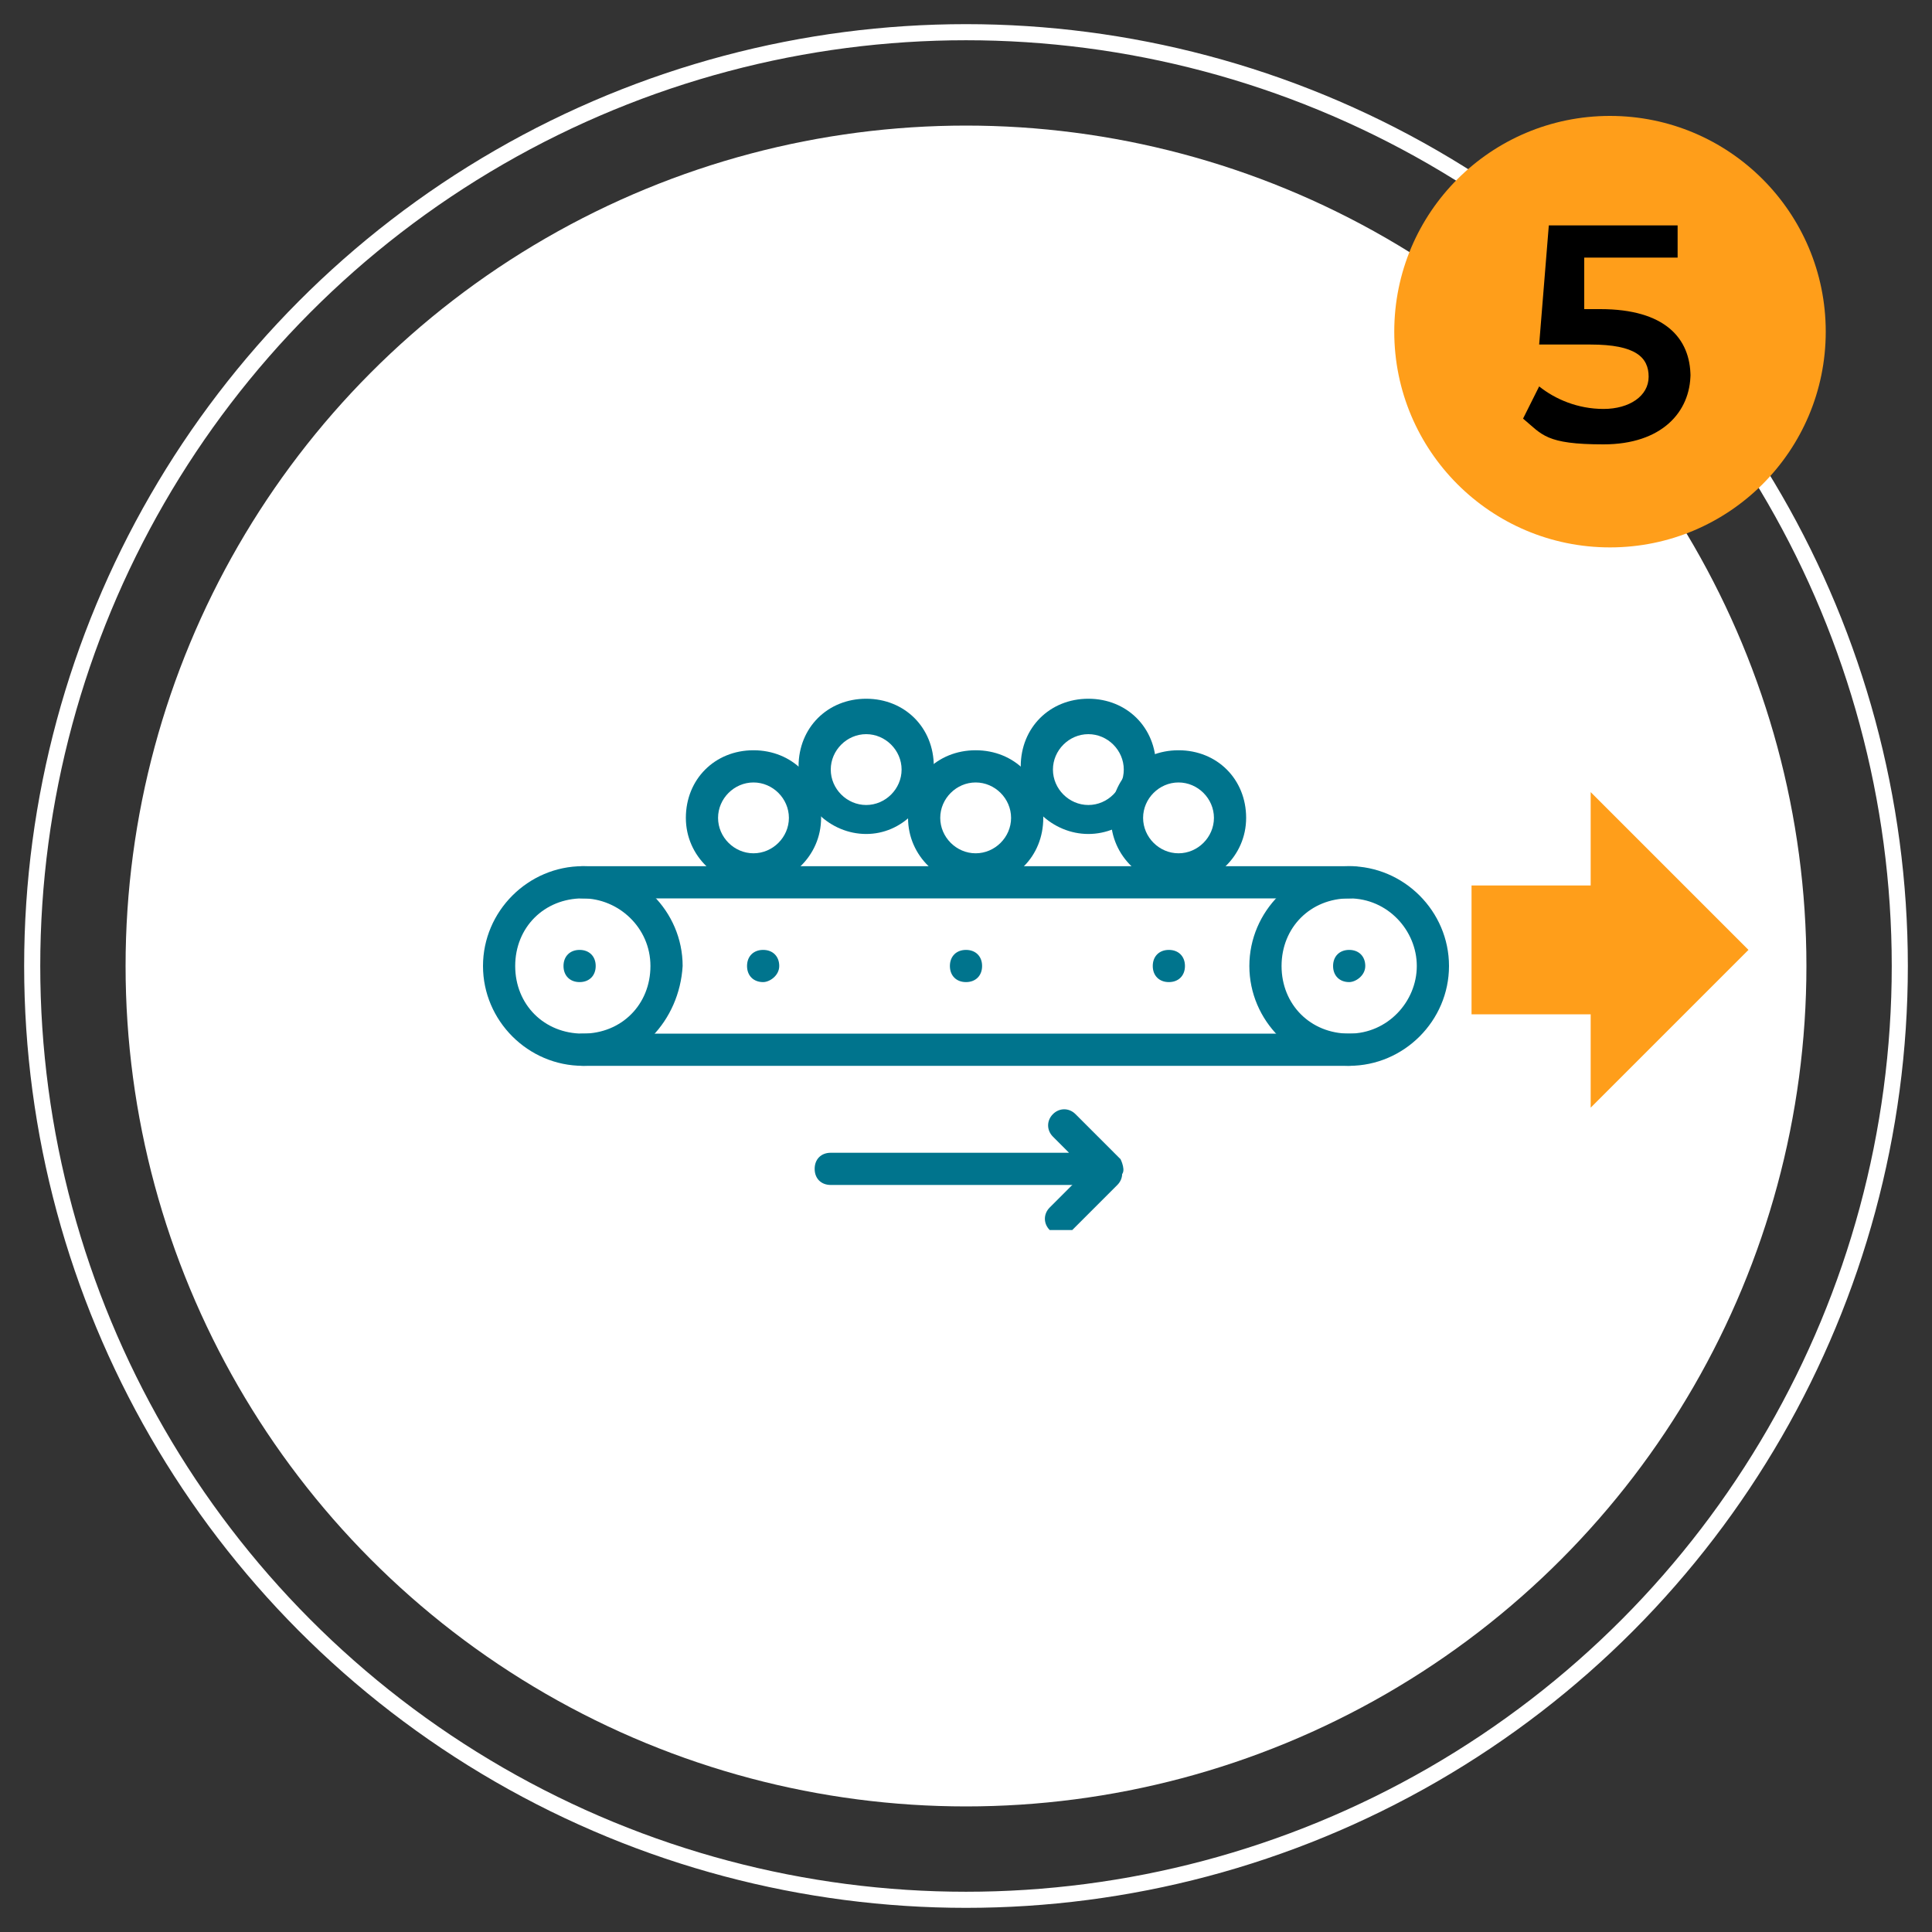 <svg xmlns="http://www.w3.org/2000/svg" xmlns:xlink="http://www.w3.org/1999/xlink" id="Livello_1" viewBox="0 0 60 60"><rect x="0" y="0" width="60" height="60" fill="#333333" stroke="none"/><defs><style>      .st0 {        fill: #00748d;      }      .st1 {        fill: #ff9e1a;      }      .st2 {        fill: none;        stroke: #fff;        stroke-miterlimit: 10;        stroke-width: .5px;      }      .st3 {        fill: #fff;      }    </style></defs><circle class="st2" cx="30" cy="30" r="29"></circle><circle class="st3" cx="30" cy="30" r="26.1"></circle><circle class="st1" cx="50" cy="10.3" r="6.7"></circle><path d="M52.5,11.6c0,1.2-.9,2.2-2.7,2.2s-1.9-.3-2.5-.8l.5-1c.5.4,1.2.7,2,.7s1.4-.4,1.4-1-.4-1-1.8-1h-1.6l.3-3.7h4v1h-2.9v1.6c-.1,0,.5,0,.5,0,2,0,2.8.9,2.8,2.1Z"></path><polygon class="st1" points="54.3 29.5 49.4 24.6 49.4 27.5 45.7 27.5 45.7 31.5 49.4 31.5 49.4 34.4 54.3 29.5"></polygon><g><path class="st0" d="M18.1,33.1c-1.7,0-3.1-1.4-3.1-3.1s1.4-3.1,3.1-3.1,3.1,1.4,3.1,3.1c-.1,1.7-1.4,3.1-3.1,3.1ZM18.1,27.9c-1.2,0-2.1.9-2.1,2.1s.9,2.1,2.1,2.1,2.1-.9,2.1-2.1-1-2.1-2.1-2.1Z"></path><path class="st0" d="M18,30.5c-.3,0-.5-.2-.5-.5h0c0-.3.2-.5.5-.5s.5.2.5.5-.2.5-.5.5Z"></path><path class="st0" d="M41.9,33.1c-1.7,0-3.1-1.4-3.1-3.1s1.4-3.1,3.1-3.1,3.1,1.4,3.1,3.1-1.4,3.1-3.1,3.1ZM41.9,27.9c-1.2,0-2.1.9-2.1,2.1s.9,2.1,2.1,2.1,2.1-1,2.1-2.1-.9-2.1-2.1-2.1Z"></path><path class="st0" d="M41.9,30.5c-.3,0-.5-.2-.5-.5h0c0-.3.2-.5.5-.5s.5.2.5.5-.3.5-.5.5Z"></path><path class="st0" d="M41.9,33.1h-23.8c-.3,0-.5-.2-.5-.5s.2-.5.5-.5h23.9c.3,0,.5.2.5.5s-.3.5-.6.5Z"></path><path class="st0" d="M41.9,27.9h-23.8c-.3,0-.5-.2-.5-.5s.2-.5.5-.5h23.9c.3,0,.5.2.5.5s-.3.5-.6.5Z"></path><path class="st0" d="M34.3,36.8h-8.5c-.3,0-.5-.2-.5-.5s.2-.5.5-.5h7.4l-.5-.5c-.2-.2-.2-.5,0-.7s.5-.2.7,0l1.4,1.4c0,0,.2.4,0,.5s-.4.3-.6.3Z"></path><path class="st0" d="M32.9,38.2c0,0-.3,0-.3,0-.2-.2-.2-.5,0-.7l1.4-1.4c.2-.2.5-.2.7,0s.2.5,0,.7l-1.4,1.4c-.2,0-.3,0-.4,0Z"></path><path class="st0" d="M23.7,30.5c-.3,0-.5-.2-.5-.5h0c0-.3.2-.5.5-.5s.5.2.5.5-.3.5-.5.5Z"></path><path class="st0" d="M30,30.5c-.3,0-.5-.2-.5-.5h0c0-.3.2-.5.5-.5s.5.2.5.5-.2.5-.5.5Z"></path><path class="st0" d="M36.3,30.5c-.3,0-.5-.2-.5-.5h0c0-.3.2-.5.5-.5s.5.2.5.5-.2.5-.5.5Z"></path><g><path class="st0" d="M23.4,27.5c-1.1,0-2.1-.9-2.1-2.1s.9-2.1,2.1-2.1,2.1.9,2.1,2.1-1,2.1-2.1,2.1ZM23.4,24.3c-.6,0-1.1.5-1.1,1.1s.5,1.1,1.1,1.1,1.1-.5,1.1-1.1-.5-1.1-1.1-1.1Z"></path><path class="st0" d="M26.9,25.9c-1.1,0-2.1-.9-2.1-2.1s.9-2.1,2.1-2.1,2.1.9,2.1,2.1c-.1,1.2-1,2.1-2.1,2.1ZM26.9,22.8c-.6,0-1.1.5-1.1,1.1s.5,1.1,1.1,1.1,1.1-.5,1.1-1.1-.5-1.1-1.1-1.1Z"></path><path class="st0" d="M30.3,27.5c-1.1,0-2.1-.9-2.1-2.1s.9-2.1,2.1-2.1,2.1.9,2.1,2.1c0,1.2-.9,2.1-2.1,2.1ZM30.3,24.3c-.6,0-1.1.5-1.1,1.1s.5,1.1,1.1,1.1,1.1-.5,1.1-1.1-.5-1.1-1.1-1.1Z"></path><path class="st0" d="M33.8,25.9c-1.1,0-2.1-.9-2.1-2.1s.9-2.1,2.1-2.1,2.1.9,2.1,2.1c0,1.2-1,2.1-2.1,2.1ZM33.8,22.8c-.6,0-1.1.5-1.1,1.1s.5,1.1,1.1,1.1,1.1-.5,1.1-1.1-.5-1.1-1.1-1.1Z"></path><path class="st0" d="M36.6,27.5c-1.1,0-2.1-.9-2.1-2.1s.9-2.1,2.1-2.1,2.1.9,2.1,2.1c0,1.2-1,2.1-2.1,2.1ZM36.6,24.3c-.6,0-1.1.5-1.1,1.1s.5,1.1,1.1,1.1,1.1-.5,1.1-1.1-.5-1.1-1.1-1.1Z"></path></g></g></svg>